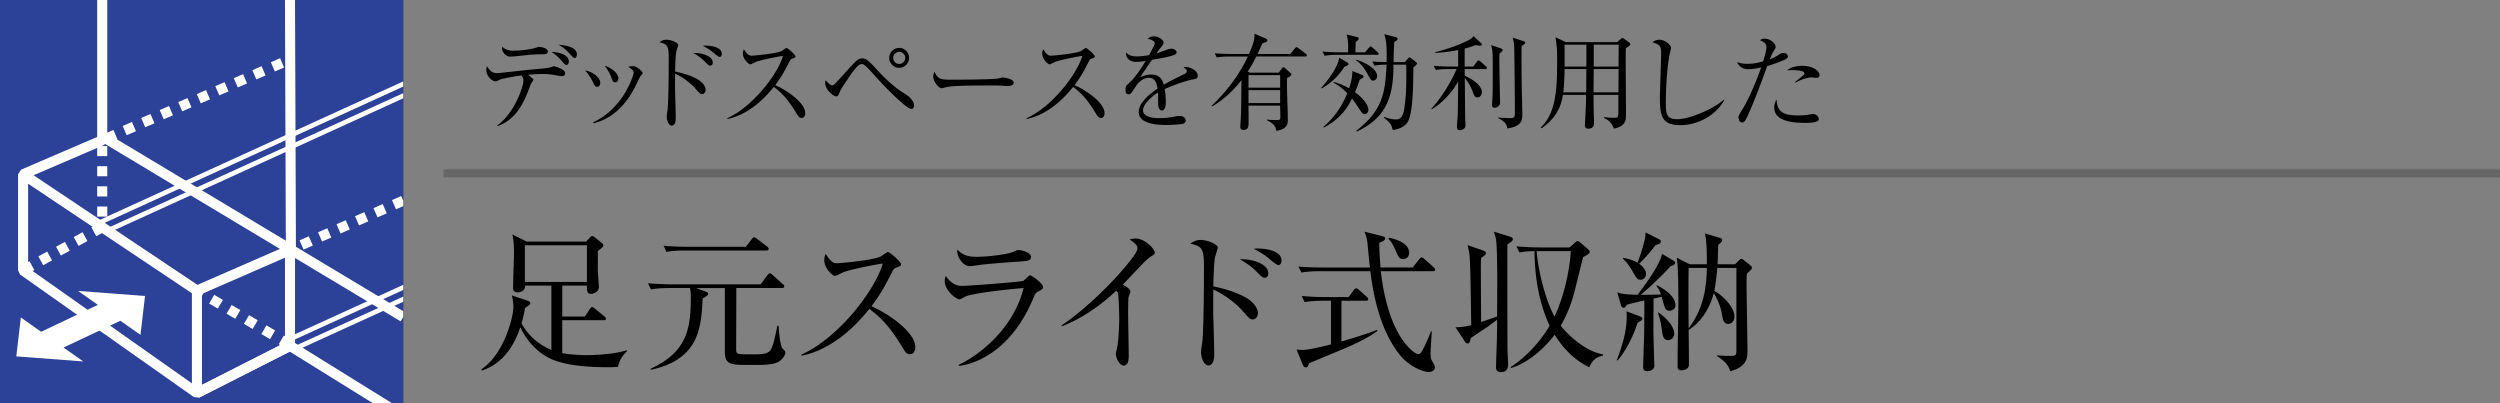 <svg id="_イヤー_1" data-name="レイヤー 1" xmlns="http://www.w3.org/2000/svg" viewBox="0 0 310 50"><rect x="0" y="0" width="310" height="50" fill="#808080" stroke="none"/><defs><clipPath id="clippath"><path fill="none" d="M0 0h50v50H0z"/></clipPath><style>.cls-1{stroke-dasharray:0 0 1.25 1.25}.cls-1,.cls-2{stroke-width:1.25px}.cls-1,.cls-2,.cls-4{fill:none;stroke:#fff;stroke-linejoin:bevel}.cls-4{stroke-width:.583px}</style></defs><path d="M76.635 45.48c-.551.057-.988.057-1.197.057-1.786 0-5.223-.095-7.256-1.101-1.634-.798-2.888-2.223-3.666-3.857-1.254 3.78-3.383 4.882-4.75 5.376l-.095-.151c2.85-1.863 3.99-6.555 3.99-7.695 0-.398-.077-1.083-.19-1.481l1.974.665c.134.037.305.133.305.304 0 .132-.057.19-.646.607-.133.723-.228 1.216-.437 1.862.456.931 1.596 2.45 3.704 3.325v-7.979h-3.267c0 .113 0 .304-.077.418-.151.284-.53.418-.797.418-.608 0-.608-.323-.608-.627 0-.665.114-3.61.114-4.218 0-.303 0-1.539-.209-2.337l1.786.894h7.37l.438-.476c.076-.075.19-.209.304-.209s.247.096.323.153l.855.683c.114.096.209.153.209.324 0 .152-.077.209-.685.703.02.36 0 1.88 0 2.203 0 .342.134 2.166.134 2.222 0 .723-.779.874-.97.874-.512 0-.512-.398-.512-.874v-.15h-3.058v3.836h2.81l.609-.93c.057-.095.19-.248.285-.248.114 0 .19.076.36.21l1.16.95c.094.076.19.17.19.285 0 .17-.153.189-.285.189h-5.13v4.085c1.026.19 2.3.246 3.04.246.988 0 3.362-.095 4.959-.607l.056.094c-.36.342-.912.913-1.14 1.957zm-3.856-15.064h-7.694v4.54h7.694v-4.54zM96.795 44.683c-.703.588-1.939.569-3.743.569-2.47 0-3.173 0-3.173-1.67v-7.866h-3.57l1.214.456c.115.038.286.114.286.265 0 .19-.286.342-.684.57-.17 3.648-.437 7.561-6.44 8.853l-.019-.132c4.54-2.09 4.996-4.978 4.996-8.891 0-.514-.038-.836-.114-1.121h-2.583c-.248 0-1.31 0-2.242.17l-.38-.759c1.254.095 2.564.133 2.926.133h11.055l.836-1.14c.076-.095.19-.228.285-.228.133 0 .19.057.362.209l1.254 1.12c.132.115.189.191.189.286 0 .17-.152.209-.285.209h-5.66c0 1.197-.02 6.477-.02 7.542 0 .683.076.683 1.9.683 1.254 0 2.033 0 2.393-.588.305-.495.514-1.501.818-2.964h.15c.04.589.173 2.546.515 2.869.189.17.322.303.322.436 0 .285-.246.703-.588.989zm-1.768-13.621H84.883c-.475 0-1.387.018-2.241.17l-.36-.76c1.29.115 2.64.133 2.906.133h7.294l.722-.93c.095-.133.19-.247.284-.247.116 0 .19.038.362.17l1.273.97c.057.057.19.152.19.303 0 .172-.153.19-.286.19zM112.83 43.923c-.398 0-.607-.323-.778-.609-1.52-2.507-2.565-3.76-4.255-5.014-3.382 4.255-6.611 5.452-8.397 5.812l-.02-.151c4.408-1.939 9.044-7.751 10.089-11.285-.723.095-3.876.684-4.903 1.083-.17.076-.873.456-1.025.456-.285 0-1.33-.93-1.33-1.92 0-.379.076-.626.172-.816.72 1.14 1.045 1.16 1.424 1.16.532 0 4.654-.4 5.433-.856.133-.076.723-.532.874-.532.21 0 1.615 1.197 1.615 1.52 0 .21-.133.248-.74.475-.134.057-.153.095-.4.55-.835 1.616-1.31 2.547-2.526 4.18 2.279 1.007 5.433 3.268 5.433 5.053 0 .514-.209.894-.666.894zM128.791 36.114c-.361.19-.398.267-.646.836-3.078 7.371-8.188 8.321-9.233 8.416l-.037-.133c1.178-.494 6.496-3.495 8.055-9.517-.551.038-6.023.532-7.239 1.063-.113.058-.57.343-.683.343-.475 0-1.861-1.121-1.861-2.26 0-.172.018-.324.132-.647.323.494.97 1.235 1.975 1.235.912 0 7.334-.494 7.62-.627.169-.076.701-.684.853-.684.209 0 1.615 1.007 1.615 1.444 0 .247-.246.38-.551.531zm-2.28-3.684c-1.462.075-4.54.341-4.977.418-.93.132-1.026.151-1.33.151-.607 0-1.52-.854-1.52-2.052.837.78 1.425.894 2.47.894 1.274 0 3.723-.267 4.522-.627.38-.171.436-.21.607-.21.342 0 1.559.267 1.559.855 0 .38-.248.513-1.33.57zM142.68 31.84c-.17.096-.342.247-.721.59-.114.113-2.299 2.412-2.736 2.868.304.152.95.55.95.816 0 .115-.171.609-.228.703-.039.077-.057 1.578-.057 1.957 0 .855.076 4.617.076 5.376 0 .4-.058 1.178-.589 1.178-.627 0-1.007-1.045-1.007-1.443 0-.171.19-.912.21-1.065.132-.987.208-2.374.208-3.4 0-.646-.076-2.716-.151-3.02a.586.586 0 00-.229-.342c-1.216 1.14-3.61 3.191-6.706 4.388l-.076-.094c4.407-2.926 9.423-8.683 9.423-9.5 0-.456-.21-.608-.969-1.159.228-.056.455-.113.76-.113 1.121 0 2.355 1.273 2.355 1.767 0 .151-.038.19-.512.494zM155.334 39.61c-.322 0-.418-.114-1.291-1.101-.836-.932-2.28-2.033-3.59-2.603-.02.152-.02 3.115 0 3.457 0 .228.113 3.591.113 4.464 0 .323 0 1.483-.722 1.483-.551 0-.911-.931-.911-1.654 0-.303.094-.854.132-1.101.171-.97.228-6.403.228-9.043 0-2.565-.076-2.945-1.69-3.305.247-.172.665-.456 1.272-.456.836 0 2.128.531 2.128.95 0 .095-.266.95-.304 1.064-.152.474-.228 2.602-.247 3.742 1.33.285 2.831.703 4.085 1.425.722.418 1.443 1.177 1.443 1.899 0 .361-.228.78-.646.78zm1.502-5.167c-.285 0-.361-.095-1.121-.855-.723-.722-1.559-1.196-1.977-1.425 1.426-.113 3.534.532 3.534 1.729 0 .399-.247.551-.436.551zm1.69-1.577c-.228 0-.779-.474-1.14-.78-.626-.55-1.558-1.043-1.92-1.233.286-.039.362-.039.553-.039.075 0 2.887 0 2.887 1.501 0 .304-.152.551-.38.551zM168.901 42.193c-1.215.627-1.747.856-6.591 2.85-.077.323-.171.514-.4.514-.19 0-.304-.171-.36-.324l-.78-1.899c.21.038.418.057.742.057.76 0 2.375-.399 3.533-.684v-5.414h-1.025c-.133 0-1.35 0-2.243.17l-.361-.759c.932.075 1.977.133 2.907.133h2.907l.626-.856c.115-.15.19-.227.304-.227.114 0 .21.076.342.19l.969.855c.095.076.191.209.191.304 0 .132-.152.19-.285.19h-3.04v5.053c1.16-.342 3.21-.95 4.407-1.444l.057.133c-.36.266-.95.665-1.9 1.158zm8.777-8.567h-6.46c.173 1.425.818 6.839 3.592 9.594.15.152.703.683 1.083.683.17 0 .285-.132.38-.285.36-.589.702-1.348 1.177-2.545l.095.019c-.037.437-.152 2.375-.152 2.773 0 .514.057.685.228.969.229.38.305.514.305.703 0 .152-.096.589-.76.589-.875 0-2.547-.855-3.516-2.032-2.183-2.679-3.248-6.479-3.722-10.468h-6.308c-.474 0-1.387.02-2.241.17l-.38-.74c1.196.095 2.356.114 2.925.114h5.946c-.095-.778-.114-.987-.284-2.83-.096-.894-.229-1.216-.4-1.615l2.185.55c.266.077.399.153.399.286 0 .19-.228.36-.74.55 0 .533.019 1.33.152 3.059h3.988l.799-1.007c.133-.17.209-.247.303-.247.115 0 .21.076.36.209l1.141 1.007c.114.114.19.209.19.323s-.133.171-.285.171zm-3.686-1.501c-.455 0-.57-.228-.93-1.063-.417-.931-.646-1.198-.875-1.425l.058-.153c2.032.418 2.488 1.254 2.488 1.863 0 .55-.399.778-.74.778zM186.914 30.302c0 1.975 0 12.177.019 13.165 0 .265.075 1.443.075 1.672 0 .247 0 1.007-.893 1.007-.607 0-.607-.457-.607-.627 0-.456.076-2.49.095-2.908.018-.987.038-1.5.038-2.963-.266.19-1.007.76-1.463 1.064-1.425.95-1.576 1.045-1.805 1.216-.095.456-.17.665-.38.665-.133 0-.247-.095-.36-.266l-1.16-1.748c.59 0 1.293-.076 1.957-.266-.076-5.528-.114-7.979-.228-8.815-.038-.266-.076-.455-.227-1.101l1.937.665c.171.056.342.152.342.323 0 .19-.171.303-.589.589-.038.36-.038.665-.038 1.025 0 1.102.02 5.946.038 6.935.304-.115 1.71-.59 1.976-.685.02-3.343.056-6.895-.077-8.967-.037-.702-.132-.969-.322-1.557l1.956.608c.285.095.4.17.4.322 0 .172-.153.324-.684.647zm10.145 15.235c-1.805-.874-3.23-2.317-4.276-4.027-.645.836-2.659 3.267-5.394 4.123l-.076-.114c2.62-1.692 4.274-4.142 4.843-5.13-1.347-2.887-1.842-6.06-1.88-9.251-.247 0-1.083.018-1.862.17l-.38-.76c.97.077 1.939.134 2.926.134h3.667l.684-.609c.132-.113.227-.17.322-.17.096 0 .19.057.323.17l.95.818c.114.094.228.209.228.341 0 .171-.342.418-.835.646-.058.247-.97 3.933-1.084 4.37-.455 1.843-1.31 3.514-1.69 4.14 1.177 1.483 3.343 3.25 5.243 3.553v.153c-1.102.227-1.425.874-1.71 1.443zm-6.517-14.4c.228 2.888 1.292 6.516 2.223 8.112 1.083-2.299 1.862-5.49 2.013-8.111h-4.236zM203.045 40.028c-.379 1.349-1.405 3.477-2.469 4.673l-.096-.038c.666-1.747 1.235-3.552 1.235-5.433 0-.285-.019-.456-.037-.626l1.672.626c.094.039.303.115.303.266 0 .171-.057.21-.608.532zm3.99-1.5c-.457 0-.57-.304-.646-.551-.114-.324-.247-.855-.342-1.178-.076.018-.665.151-1.007.227 0 .647-.019 3.496-.019 4.085 0 .323.114 4.141.114 4.255 0 .532-.627.665-.836.665-.551 0-.551-.342-.551-.607 0-.134.133-3.97.133-4.237 0-.608.02-3.363.02-3.932-1.255.284-1.634.38-2.167.531-.209.323-.285.38-.398.38-.133 0-.285-.133-.323-.284l-.476-1.634c.532.19.932.266 2.527.304 1.007-1.31 2.85-3.876 3.02-5.073l1.463.855c.076.038.172.133.172.247 0 .229-.247.323-.59.456-1.063 1.16-2.565 2.603-3.685 3.515.38 0 1.729 0 2.507-.038-.133-.437-.265-.665-.55-1.064l.076-.076c.855.437 2.279 1.349 2.279 2.47 0 .531-.475.683-.72.683zm-1.235-8.321c-.076.057-.456.17-.532.209-.588.778-1.35 1.67-2.014 2.28.817.607.855 1.139.855 1.253 0 .437-.341.741-.683.741-.362 0-.457-.133-.875-.855-.627-1.045-.797-1.254-1.31-1.767l.037-.094c.418.076 1.179.247 1.767.589.361-.836.703-2.014.893-2.812.076-.323.076-.4.115-.932l1.728.874c.133.077.17.21.17.267 0 .095-.037.17-.151.247zm1.045 11.968c-.494 0-.646-.38-.741-1.026-.153-1.083-.21-1.462-.532-2.375l.057-.038c.228.133 1.975 1.407 1.975 2.622a.77.77 0 01-.76.817zm10.277-8.72c-.133.133-.418.4-.513.494-.02.418-.038.627-.038 1.14 0 1.33.115 7.219.115 8.416 0 .74 0 1.975-2.128 2.526-.228-.607-.38-1.045-1.654-1.88l.02-.077c.133 0 1.14.058 1.615.058.588 0 .778 0 .778-.665v-10.24h-2.374c-.133 1.577-.304 2.545-.361 2.85 1.158.646 2.488 2.052 2.488 3.172 0 .608-.38.912-.779.912-.531 0-.646-.456-.76-1.12-.113-.59-.227-1.33-1.025-2.718-.438 1.806-1.576 3.667-3.115 4.58.018 1.177.037 3.21.037 4.312 0 .683-.855.702-.911.702-.437 0-.495-.209-.495-.55 0-2.242.095-6.934.095-7.637 0-2.205-.018-4.902-.209-5.776l1.615.817h2.127c0-.95 0-3.172-.265-3.837l1.919.57c.17.057.247.17.247.285 0 .151-.057.19-.494.589-.02.589-.02 1.272-.077 2.393h2.166l.495-.494c.152-.152.19-.17.285-.17.076 0 .151.018.285.132l.854.684c.095.076.171.152.171.285 0 .076-.02.152-.114.247zm-7.731-.227c-.038 2.47-.02 5.014 0 7.484 2.013-2.603 2.222-5.547 2.26-7.484h-2.26z"/><g><path d="M69.701 9.438c-.234 0-.508-.052-.858-.118a7.964 7.964 0 00-1.638-.142c-.793 0-1.469.078-1.717.09.105.091.508.417.573.468.026.027.078.078.078.144 0 .064-.247.441-.3.507-.129.35-.468 1.221-.675 1.69-.65 1.43-1.612 2.911-3.47 3.562l-.014-.104c2.21-1.6 3.224-4.876 3.224-5.513 0-.181 0-.35-.248-.663-1.312.17-2.443.416-2.638.507-.43.195-.468.222-.598.222-.299 0-1.118-.547-1.118-1.443 0-.157.026-.274.077-.443.351.546.638.871 1.262.871.26 0 3.77-.416 4.472-.468.728-.065 1.885-.156 2.131-.247.326-.13.365-.142.444-.142.05 0 1.403.338 1.403.857 0 .247-.17.364-.39.364zm-2.705-2.705c-.74 0-1.26.052-2.976.235a8.631 8.631 0 01-.768.052c-.559 0-1-.624-1-1.001 0-.079.025-.17.039-.235.285.352.884.507 1.313.507.728 0 2.028-.13 2.716-.338.222-.064.455-.142.534-.142.22 0 1.08.156 1.08.558 0 .364-.391.364-.938.364zm3.251 1.314c-.169 0-.222-.053-.624-.533a6.087 6.087 0 00-1.235-1.08c.494.013 2.145.195 2.145 1.197 0 .22-.103.416-.286.416zm1.001-.859c-.117 0-.169-.065-.65-.572-.48-.52-.676-.676-1.327-1.065.47.038 2.263.181 2.263 1.182 0 .13-.039.455-.286.455zM74.056 10.764c-.286 0-.416-.3-.56-.624a5.767 5.767 0 00-.948-1.405c.858.13 1.885.832 1.885 1.547 0 .261-.13.482-.377.482zm5.356-1.314c-.078.091-.611 1.236-.728 1.456-1.872 3.524-4.186 4.135-5.096 4.382l-.025-.13c3.899-1.82 5.017-5.98 5.017-6.163 0-.311-.52-.61-.69-.702.17-.038.339-.09.573-.09.558 0 1.223.689 1.223.845 0 .09-.027.13-.274.402zm-3.12.754c-.272 0-.312-.116-.533-.715-.17-.48-.482-.949-.78-1.339.884.26 1.703.989 1.703 1.547 0 .274-.143.507-.39.507zM87.057 11.674c-.221 0-.286-.078-.885-.754-.572-.638-1.56-1.392-2.457-1.781a73.355 73.355 0 000 2.366c0 .155.078 2.457.078 3.055 0 .22 0 1.013-.494 1.013-.377 0-.623-.636-.623-1.13 0-.209.064-.586.09-.755.117-.663.156-4.38.156-6.188 0-1.755-.052-2.015-1.156-2.262.168-.117.455-.311.87-.311.573 0 1.456.363 1.456.65 0 .065-.182.65-.207.728-.105.324-.157 1.78-.17 2.56.91.196 1.937.482 2.795.976.494.286.988.805.988 1.3 0 .247-.156.533-.441.533zm1.027-3.536c-.195 0-.248-.066-.768-.585-.494-.494-1.066-.82-1.351-.976.974-.078 2.418.364 2.418 1.184 0 .272-.17.377-.299.377zm1.156-1.08c-.156 0-.533-.325-.78-.533-.429-.377-1.065-.714-1.313-.844.195-.027.248-.027.377-.027.052 0 1.976 0 1.976 1.028 0 .208-.104.377-.26.377zM99.393 14.625c-.273 0-.416-.222-.534-.416-1.039-1.717-1.754-2.574-2.912-3.433-2.313 2.912-4.523 3.732-5.746 3.979l-.013-.105c3.017-1.326 6.189-5.303 6.904-7.721-.494.064-2.653.467-3.354.74-.117.053-.598.312-.703.312-.194 0-.91-.636-.91-1.313 0-.26.053-.429.117-.559.494.78.715.793.976.793.364 0 3.184-.273 3.718-.585.091-.051.494-.364.597-.364.144 0 1.106.82 1.106 1.04 0 .144-.091.17-.507.325-.091.04-.105.066-.273.377-.572 1.106-.897 1.743-1.73 2.86 1.56.69 3.719 2.237 3.719 3.459 0 .35-.143.611-.455.611zM113.03 13.507c-.833 0-4.563-4.121-4.577-4.148-.377-.428-.987-1.118-1.325-1.326a.461.461 0 00-.286-.09c-.43 0-1.067.91-1.365 1.338-.364.52-1.196 1.73-1.34 2.094-.194.52-.221.571-.454.571-.326 0-1.353-.793-1.353-1.637 0-.13.014-.221.053-.365.207.247.546.637.793.637.208 0 .22 0 1.611-1.547 1.457-1.611 1.625-1.794 2.133-1.794.441 0 .78.247 1.86 1.444 1.052 1.157 2.208 2.222 3.548 3.029.701.429 1.014.987 1.014 1.39 0 .274-.182.404-.313.404zm-1.534-5.097a1.243 1.243 0 01-1.235-1.234c0-.677.56-1.236 1.235-1.236s1.234.559 1.234 1.236c0 .676-.558 1.234-1.234 1.234zm0-1.975c-.416 0-.741.325-.741.74s.325.755.741.755.754-.338.754-.754-.338-.741-.754-.741zM124.9 10.673c-.117 0-.43-.027-.455-.027-.468-.039-.598-.051-1.47-.051-3.965 0-5.135.078-5.72.233-.038.014-.454.117-.493.117-.338 0-1.041-.832-1.041-1.43 0-.077.013-.325.156-.623.442.988.846.988 2.197.988.897 0 5.123-.014 5.72-.156.079-.013.456-.118.534-.118s1.377.143 1.377.65c0 .403-.65.417-.806.417zM136.508 14.625c-.273 0-.416-.222-.533-.416-1.04-1.717-1.754-2.574-2.912-3.433-2.314 2.912-4.524 3.732-5.747 3.979l-.012-.105c3.016-1.326 6.188-5.303 6.903-7.721-.494.064-2.652.467-3.353.74-.118.053-.6.312-.704.312-.194 0-.91-.636-.91-1.313 0-.26.053-.429.117-.559.495.78.715.793.976.793.364 0 3.185-.273 3.718-.585.092-.051.494-.364.597-.364.144 0 1.106.82 1.106 1.04 0 .144-.09.17-.507.325-.09.04-.104.066-.272.377-.573 1.106-.898 1.743-1.73 2.86 1.56.69 3.718 2.237 3.718 3.459 0 .35-.143.611-.455.611zM148.078 9.814c-1.26.248-2.469.715-3.652 1.222.039.222.13.78.13 1.534 0 .274 0 1.131-.468 1.131-.48 0-.48-.74-.48-.962 0-.194 0-1.079-.014-1.273-.871.546-1.86 1.495-1.86 2.197 0 .987 1.703.987 2.08.987.703 0 1.496-.13 1.99-.22.247-.04.325-.052.455-.052.56 0 .78.338.78.571 0 .235-.234.378-.403.416-.234.053-1.392.131-1.99.131-.714 0-3.445 0-3.445-1.612 0-1.223 1.6-2.405 2.34-2.9-.116-.688-.299-1.338-1.117-1.338-.793 0-1.418.78-1.625 1.118-.586.91-.637.923-.859.923-.311 0-.377-.221-.377-.534 0-.467.144-.585.287-.715.922-.792 1.586-1.845 2.222-2.899-.39.066-.766.13-1.156.13-.885 0-1.313-.48-1.287-1.156.402.377.767.48 1.339.48.546 0 1.3-.117 1.508-.156.182-.299.715-1.26.715-1.482 0-.182-.287-.455-.884-.533.142-.142.338-.311.793-.311.636 0 1.183.48 1.183.754 0 .181-.117.338-.209.455-.272.324-.311.377-.676.909.287-.077 1.535-.598 1.807-.598.313 0 .69.182.69.443 0 .181-.143.272-.274.325-.598.26-2.027.493-2.768.61-1.17 1.69-1.288 1.872-1.457 2.185.3-.144.703-.352 1.327-.352 1.195 0 1.443.78 1.586 1.262.884-.52 2.158-1.132 2.535-1.314.234-.117.325-.208.325-.376s-.105-.248-.403-.468a.803.803 0 01.273-.04c.468 0 1.482.378 1.482 1.105 0 .3-.17.352-.443.403zM158.57 9.009l.403-.546c.039-.053.09-.131.156-.131.078 0 .117.026.246.144l.638.572c.039.039.116.103.116.181 0 .157-.273.312-.532.443-.052 1.43.09 3.718.09 5.147 0 .482 0 1.17-1.43 1.405-.091-.468-.17-.832-1.17-1.327l.014-.078c.416.066.832.066 1.26.066.313 0 .404-.04.404-.404 0-.22-.027-1.196-.027-1.39h-3.925c.012.663.012 1.312.012 1.975 0 .573 0 1.04-.65 1.04-.22 0-.376-.103-.376-.363 0-.143.064-1.157.078-1.379.025-1.026.039-1.69.064-4.42-1.027 1.287-2.21 2.457-3.653 3.25l-.039-.09c.403-.377 2.886-2.666 4.485-6.097h-2.327c-.325 0-.948.013-1.534.116l-.246-.507c.883.066 1.807.078 1.988.078h2.262c.703-1.625.69-1.937.676-2.522l1.443.624c.078.039.156.13.156.222 0 .155-.208.233-.597.337-.131.287-.235.52-.625 1.34h4.056l.586-.69c.09-.104.13-.155.207-.155.066 0 .131.051.235.13l.91.688c.064.053.13.117.13.208 0 .117-.105.13-.195.13h-6.072c-.338.663-.572 1.118-1.053 1.847l.208.156h3.627zm-3.757.311v1.547h3.925V9.32h-3.925zm0 1.86v1.598h3.925V11.18h-3.925zM166.72 8.268c-.806 1.196-1.456 1.872-2.822 2.704l-.064-.078c.846-.975 1.6-1.99 2.002-2.952a3.5 3.5 0 00.22-.793l.964.573c.117.064.195.13.195.208 0 .117-.117.208-.494.338zm4.03-1.47h-4.966c-.325 0-.936.014-1.534.117l-.26-.52c.897.079 1.833.091 2.002.091h1.17c.025-1.196.025-1.326-.182-2.21l1.327.326c.064.012.181.064.181.169 0 .117-.156.272-.39.44 0 .079-.026 1.133-.026 1.275h1.196l.482-.572c.064-.078.129-.155.207-.155s.17.077.234.142l.624.559c.091.092.13.13.13.208 0 .117-.103.13-.195.13zm-1.52 7.346c-.261 0-.417-.248-.546-.43-.338-.506-.846-1.274-1.028-1.494-.546 1.065-1.351 2.457-3.497 3.6l-.065-.077c.586-.508 1.976-1.756 2.977-4.186-.428-.404-.819-.793-1.703-1.3v-.092c.533.117 1.131.352 1.925.794.22-.716.416-1.43.402-2.158l1.17.48c.13.052.208.117.208.208 0 .13-.13.208-.481.416-.234.715-.39 1.106-.572 1.534 1.275.91 1.664 1.782 1.664 2.159 0 .364-.273.546-.455.546zm1.04-4.148c-.248 0-.287-.077-.664-.766-.624-1.145-1.131-1.522-1.443-1.743v-.09c1.21.364 2.6 1.182 2.6 2.04 0 .365-.285.56-.493.56zm4.992-1.638c-.027 3.433-.157 5.63-.637 6.63-.43.871-1.47 1.093-1.938 1.132-.13-.78-.572-1.132-1.091-1.521l.051-.091c.365.117.884.299 1.417.299.573 0 .923-.286 1.092-1.483.235-1.69.247-2.976.22-5.303h-1.585c0 3.978-.857 6.551-4.537 8.293l-.065-.103c3.147-2.483 3.588-4.459 3.745-8.19-.48 0-1.014.026-1.508.117l-.26-.52c.389.038.844.065 1.768.09.039-1.001.051-2.548-.287-3.47l1.378.35c.157.039.274.117.274.234s-.105.208-.403.377c-.052.429-.091 1.99-.091 2.509h1.404l.363-.441c.04-.04.117-.144.196-.144s.156.066.195.092l.611.468c.077.064.13.117.13.194 0 .117-.247.325-.442.481zM182.684 8.255l.443-.599c.064-.09.143-.169.207-.169.078 0 .182.091.247.144l.663.585c.078.064.131.13.131.208 0 .13-.117.142-.195.142h-2.562c0 .26.013.559.013.82.558.233 2.119 1.104 2.119 2.027 0 .26-.143.663-.559.663-.22 0-.351-.077-.572-.701-.181-.508-.572-1.262-.988-1.69.014.805.039 4.355.053 5.07 0 .13.039.702.039.818 0 .404-.455.573-.743.573-.207 0-.324-.157-.324-.365s.078-1.143.091-1.325c.026-.78.052-2.275.066-4.355-.715 1.3-1.99 2.716-3.277 3.445l-.052-.066c1.287-1.365 2.587-3.575 3.133-4.914h-1.053c-.234 0-.884 0-1.521.118l-.26-.52c.962.077 1.807.09 2.002.09h1.027V6.2c-1.443.299-2.405.338-2.873.352v-.078c1.638-.404 3.069-.937 4.122-1.47.324-.169.544-.338.65-.532l.935.87c.052.039.104.104.104.17 0 .09-.078.155-.195.155-.078 0-.416-.04-.623-.064-.43.168-.793.286-1.314.416v2.236h1.066zm3.432-2.25c.052.014.222.092.222.195 0 .091-.04.117-.404.455-.012.247-.012.507-.012.95 0 1.208.064 3.73.078 4.602 0 .169.012.39.012.493 0 .52-.506.663-.676.663-.234 0-.324-.116-.324-.324 0-.078.012-.195.012-.26.091-.897.078-3.471.078-4.511 0-1.716-.012-2.002-.207-2.68l1.221.417zm2.808-.897c.092.027.195.065.195.196 0 .103-.052.142-.441.428-.027.884 0 4.408.025 5.421.026.989.066 2.809.066 2.978 0 .688 0 1.534-1.86 1.794-.052-.338-.116-.806-1.17-1.287l.013-.066a25.63 25.63 0 001.457.078c.637 0 .637-.181.637-.754 0-1.481-.053-6.695-.078-7.891-.014-.728-.104-1.04-.196-1.339l1.352.442zM200.52 5.226l.455-.391c.105-.09.156-.116.195-.116.065 0 .156.052.209.09l.65.468c.077.052.13.143.13.196 0 .142-.17.272-.547.494-.026.493-.026.546-.026 1.936 0 .989.039 5.33.039 6.214 0 .78 0 1.522-1.52 1.834-.248-.87-.91-1.183-1.222-1.326l.025-.104c.416.051.832.09 1.248.09.52 0 .52-.103.52-1.026 0-.26 0-1.625.013-1.82h-3.093c0 .754.012 1.898.05 2.964.014.182.014.364.014.428 0 .274 0 .794-.728.794-.39 0-.403-.273-.403-.442 0-.105.013-.429.026-.546.104-1.573.117-2.743.117-3.198h-2.873c-.17 1.079-.585 2.716-2.653 4.147l-.103-.104c1.95-1.794 2.041-4.927 2.041-8.424 0-1.314 0-1.353-.208-2.77l1.287.612h6.357zm-6.512 3.34c0 .754-.067 2.21-.156 2.886h2.834l.025-2.886h-2.703zm0-3.029v2.718h2.703V5.537h-2.703zm6.681 5.915l.013-2.886h-3.08l-.026 2.886h3.093zm.013-3.197l.013-2.718h-3.094v2.718h3.081zM208.373 15.521c-2.197 0-2.549-1.013-2.549-3.314 0-.663.156-4.889.156-5.578 0-1.014-.247-1.105-1.052-1.378.299-.324.805-.324.857-.324.637 0 1.418.624 1.418 1 0 .117-.13.625-.156.728-.443 2.237-.482 5.46-.482 5.929 0 1.469 0 2.196 1.431 2.196 1.533 0 4.588-1.325 5.759-2.43l.052.051c-1.028 1.924-3.303 3.12-5.434 3.12zM221.281 7.41c-1.039.467-2.04.753-2.144.78-.768 2.092-1.522 4.199-2.457 6.227-.3.637-.403.767-.676.767-.286 0-.43-.365-.43-.612 0-.233.014-.247.52-1.065.976-1.573 1.99-4.29 2.224-4.953.04-.105.051-.13.065-.183-.547.117-1.118.208-1.652.208-.675 0-1.17-.429-1.313-.871.273.092.638.208 1.248.208.793 0 1.535-.182 1.964-.299.377-1.26.416-1.56.416-1.806 0-.534-.702-.78-.806-.82.13-.103.234-.195.572-.195.78 0 1.365.638 1.365 1.027 0 .144-.052.22-.247.52-.143.221-.235.403-.48 1.014.389-.156.675-.286.96-.467.416-.274.508-.326.754-.326.339 0 .533.235.533.43 0 .116-.039.246-.416.415zm2.574 7.825c-1.494 0-3.847-.169-3.847-1.897 0-.105 0-.585.299-1.001.025 1.611.935 1.975 2.716 1.975.612 0 .898-.039 1.288-.103.39-.065.442-.065.533-.065.416 0 .69.377.69.624 0 .467-1.223.467-1.679.467zm1.405-5.59c-.104 0-.572-.051-.662-.051-.573 0-1.587.416-1.952.65l-.064-.065c.117-.105.637-.52.74-.599.39-.338.43-.363.43-.493 0-.378-1.273-.39-1.443-.39-.313 0-.534.012-.729.026.625-.482 1.379-.56 1.886-.56 1.442 0 2.158.702 2.158 1.145 0 .142-.065.338-.364.338z"/></g><path fill="#333" d="M0 0h50v50H0z"/><path fill="#666" d="M55 21h255v1H55z"/><g clip-path="url(#clippath)"><path fill="#2c4198" d="M0 0h50v50H0z"/><path class="cls-2" d="M24.42 48.74V36.03L35.96 31v11.884l-11.54 5.857z"/><path class="cls-2" d="M12.677 0v17.39L2.863 21.61V33.54l21.558 15.2 11.538-5.856 12.954 8.036M13.141 17.19L50 39.314M2.863 21.611l21.558 14.42M36.071 30.953L35.959 0"/><path class="cls-1" d="M2.863 33.54l9.814-5.366V17.39L35.959 7.372M50 24.882l-14.041 6.119M35.959 42.776l-11.538-6.745"/><path class="cls-4" d="M13.176 28.675l38.242-17.45M12.177 27.675l38.242-17.451M35.46 42.276l15.37-7.014M36.459 43.275l15.37-7.012"/><path fill="#fff" d="M17.42 41.529l.563-4.825-8.298-.628 2.449 1.727-7.032 3.338-2.517-1.774-.564 4.825 8.298.627-2.444-1.723 7.052-3.324 2.493 1.757z"/></g></svg>